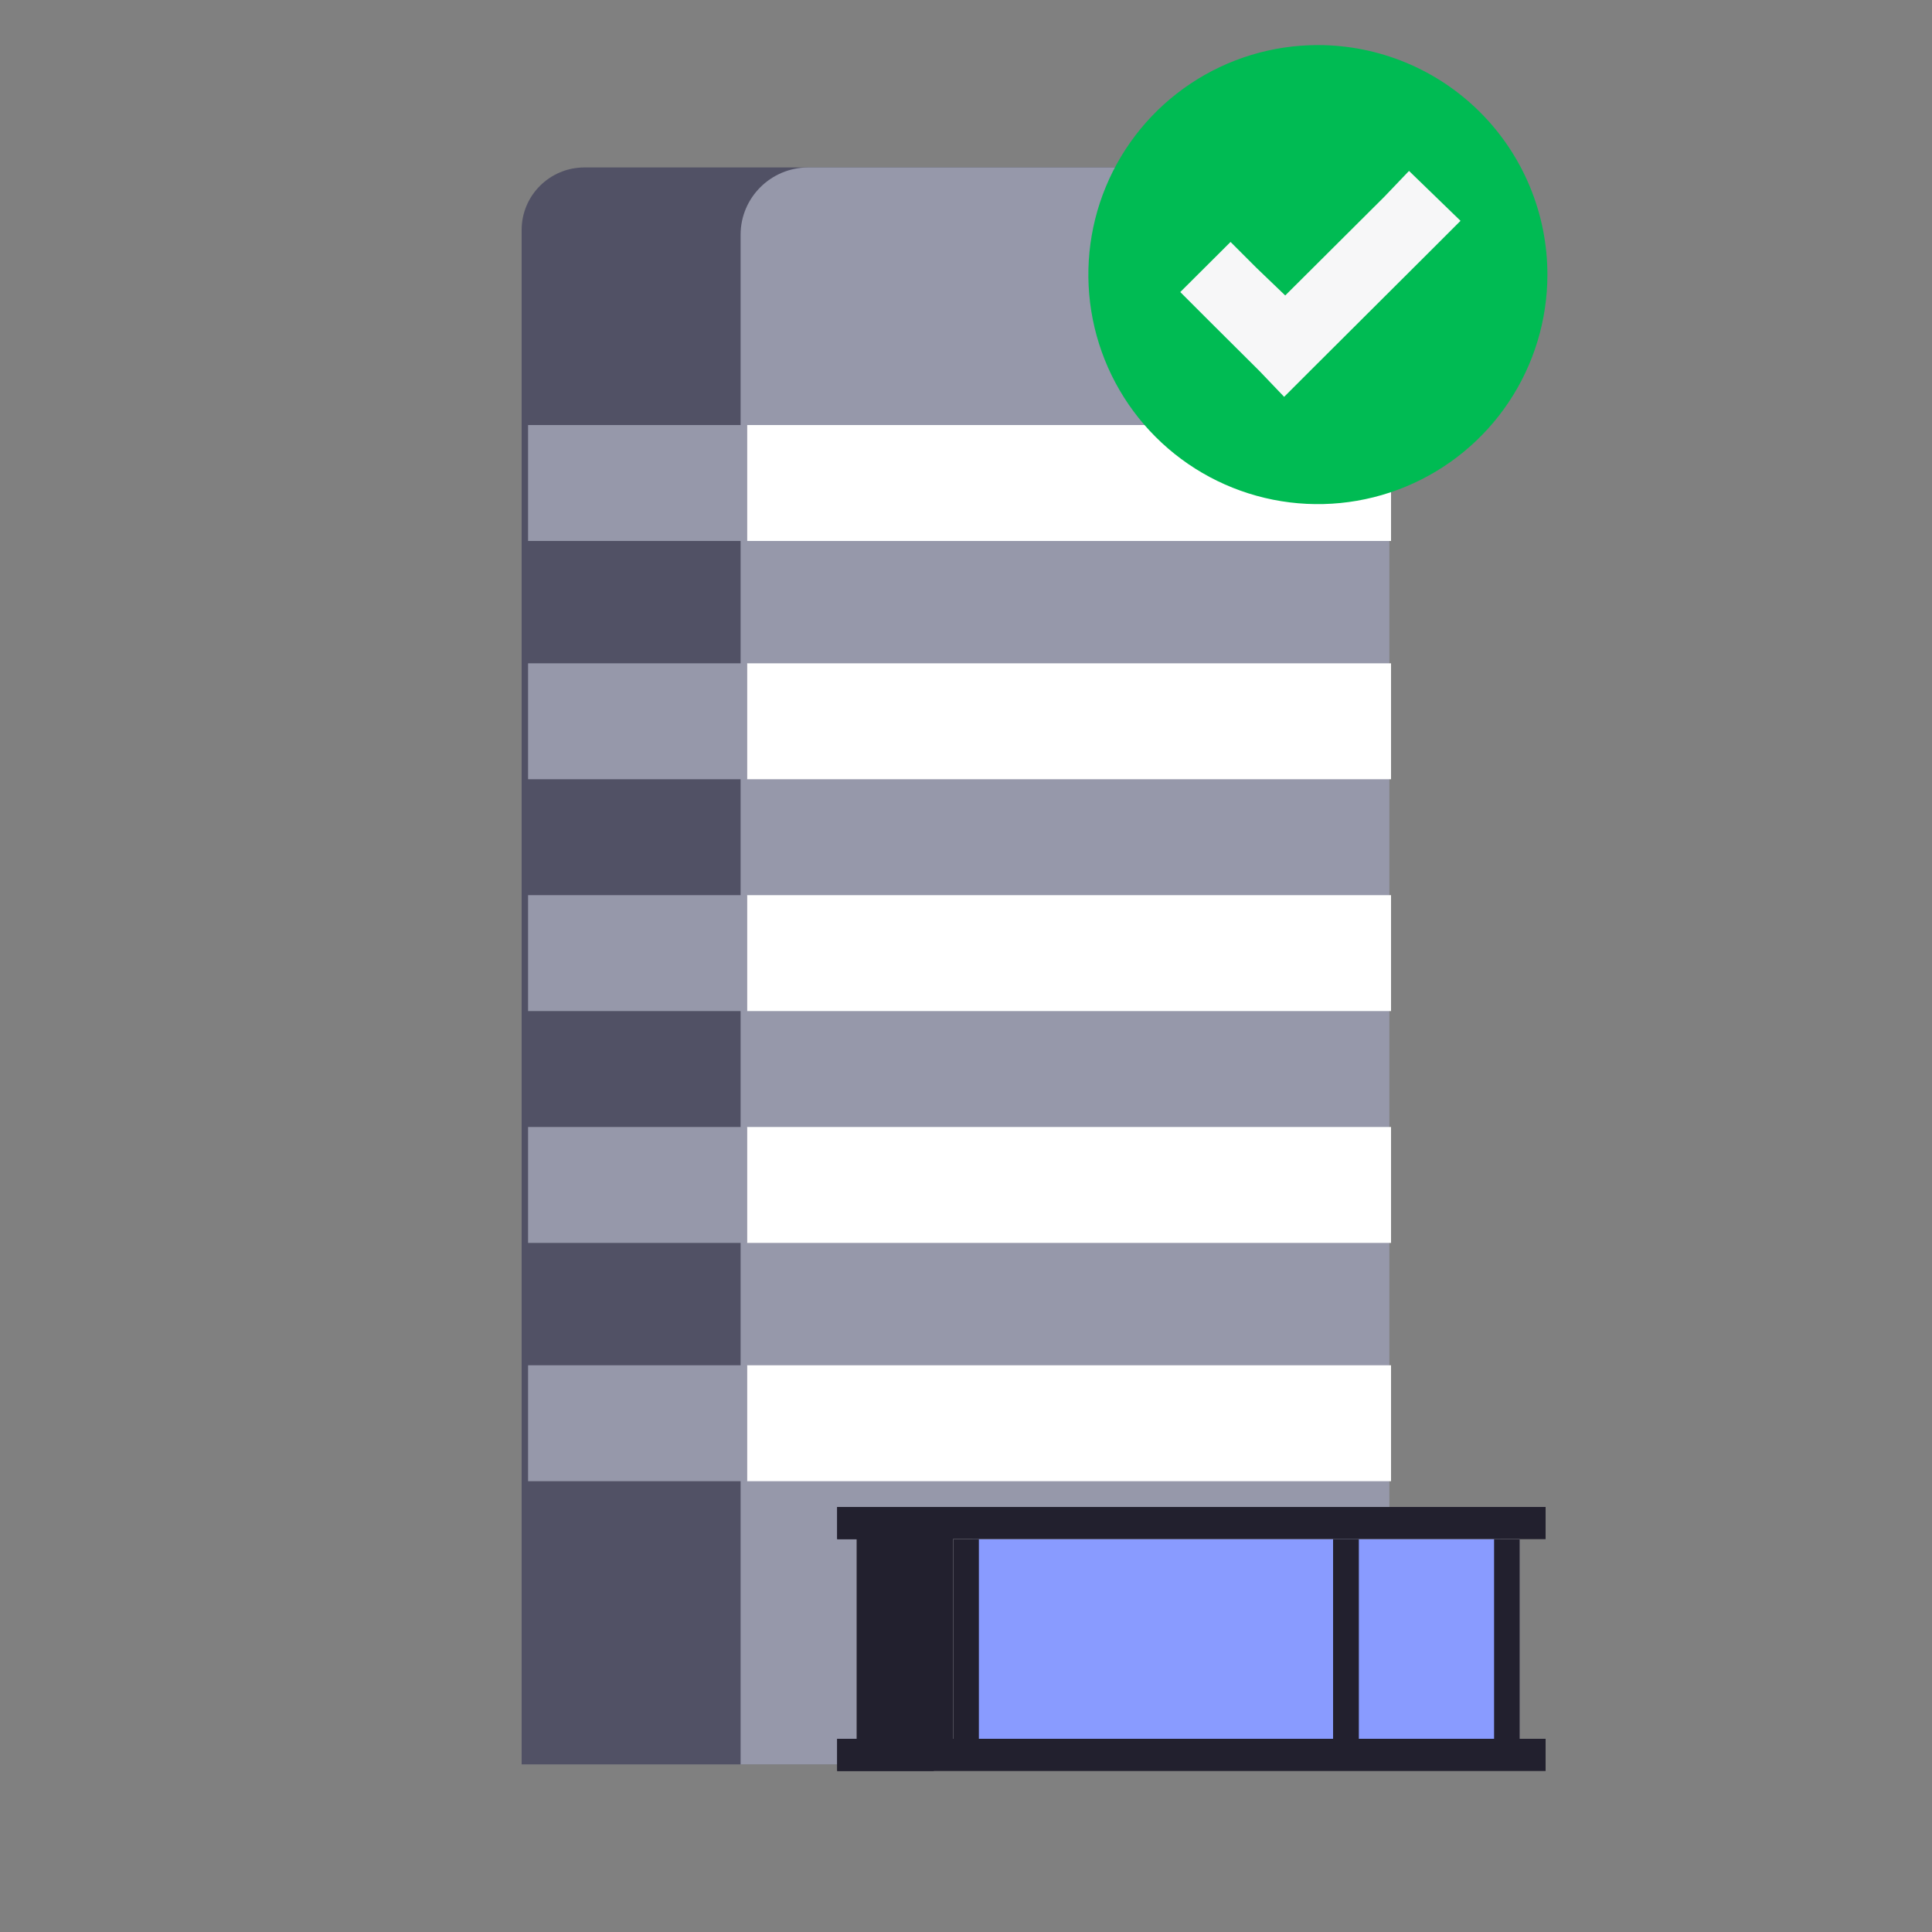 <svg width="300" height="300" viewBox="0 0 300 300" fill="none" xmlns="http://www.w3.org/2000/svg">
<rect x="0" y="0" width="300" height="300" fill="#808080" stroke="none"/>
<path fill-rule="evenodd" clip-rule="evenodd" d="M90.759 26H197.54C202.933 26 207.3 30.348 207.3 35.71V273.971H81V35.71C81 30.348 85.367 26 90.759 26Z" fill="#515165"/>
<path fill-rule="evenodd" clip-rule="evenodd" d="M125.514 26H215.737V273.971H115V36.449C115 30.68 119.707 26 125.514 26Z" fill="#9698AA"/>
<path fill-rule="evenodd" clip-rule="evenodd" d="M116 84H216V66H116V84Z" fill="white"/>
<path fill-rule="evenodd" clip-rule="evenodd" d="M82 84H116V66H82V84Z" fill="#9698AA" style="mix-blend-mode:multiply"/>
<path fill-rule="evenodd" clip-rule="evenodd" d="M116 121H216V103H116V121Z" fill="white"/>
<path fill-rule="evenodd" clip-rule="evenodd" d="M82 121H116V103H82V121Z" fill="#9698AA" style="mix-blend-mode:multiply"/>
<path fill-rule="evenodd" clip-rule="evenodd" d="M116 157H216V139H116V157Z" fill="white"/>
<path fill-rule="evenodd" clip-rule="evenodd" d="M82 157H116V139H82V157Z" fill="#9698AA" style="mix-blend-mode:multiply"/>
<path fill-rule="evenodd" clip-rule="evenodd" d="M116 193H216V175H116V193Z" fill="white"/>
<path fill-rule="evenodd" clip-rule="evenodd" d="M82 193H116V175H82V193Z" fill="#9698AA" style="mix-blend-mode:multiply"/>
<path fill-rule="evenodd" clip-rule="evenodd" d="M116 230H216V212H116V230Z" fill="white"/>
<path fill-rule="evenodd" clip-rule="evenodd" d="M82 230H116V212H82V230Z" fill="#9698AA" style="mix-blend-mode:multiply"/>
<path fill-rule="evenodd" clip-rule="evenodd" d="M133 274H236V235H133V274Z" fill="#EBECEF"/>
<path fill-rule="evenodd" clip-rule="evenodd" d="M133 274H148V235H133V274Z" fill="#22202E" style="mix-blend-mode:multiply"/>
<path fill-rule="evenodd" clip-rule="evenodd" d="M151 270H233V239H151V270Z" fill="#899BFF"/>
<path fill-rule="evenodd" clip-rule="evenodd" d="M130 275H240V270H130V275Z" fill="#22202E"/>
<path fill-rule="evenodd" clip-rule="evenodd" d="M130 275H145V270H130V275Z" fill="#22202E" style="mix-blend-mode:multiply"/>
<path fill-rule="evenodd" clip-rule="evenodd" d="M130 239H240V234H130V239Z" fill="#22202E"/>
<path fill-rule="evenodd" clip-rule="evenodd" d="M130 239H145V234H130V239Z" fill="#22202E" style="mix-blend-mode:multiply"/>
<path fill-rule="evenodd" clip-rule="evenodd" d="M148 270H152V239H148V270Z" fill="#22202E"/>
<path fill-rule="evenodd" clip-rule="evenodd" d="M232 270H236V239H232V270Z" fill="#22202E"/>
<path fill-rule="evenodd" clip-rule="evenodd" d="M207 270H211V239H207V270Z" fill="#22202E"/>
<path fill-rule="evenodd" clip-rule="evenodd" d="M240.28 42.64C240.28 49.689 238.19 56.58 234.274 62.441C230.357 68.302 224.791 72.87 218.279 75.567C211.766 78.265 204.6 78.97 197.687 77.595C190.774 76.22 184.423 72.826 179.439 67.841C174.454 62.857 171.06 56.507 169.685 49.593C168.31 42.679 169.015 35.514 171.713 29.001C174.41 22.489 178.979 16.923 184.84 13.006C190.7 9.09 197.591 7 204.64 7C209.32 7 213.955 7.922 218.279 9.713C222.603 11.504 226.532 14.129 229.841 17.439C233.151 20.748 235.776 24.677 237.567 29.001C239.358 33.325 240.28 37.96 240.28 42.64Z" fill="#00BB53"/>
<path fill-rule="evenodd" clip-rule="evenodd" d="M218.79 26.54L214.97 30.54L199.57 45.88L195.08 41.57L191.08 37.57L183.27 45.35L187.27 49.35L195.58 57.62L199.4 61.62L203.4 57.62L222.79 38.29L226.79 34.29L218.79 26.54Z" fill="#F7F7F8"/>
</svg>
